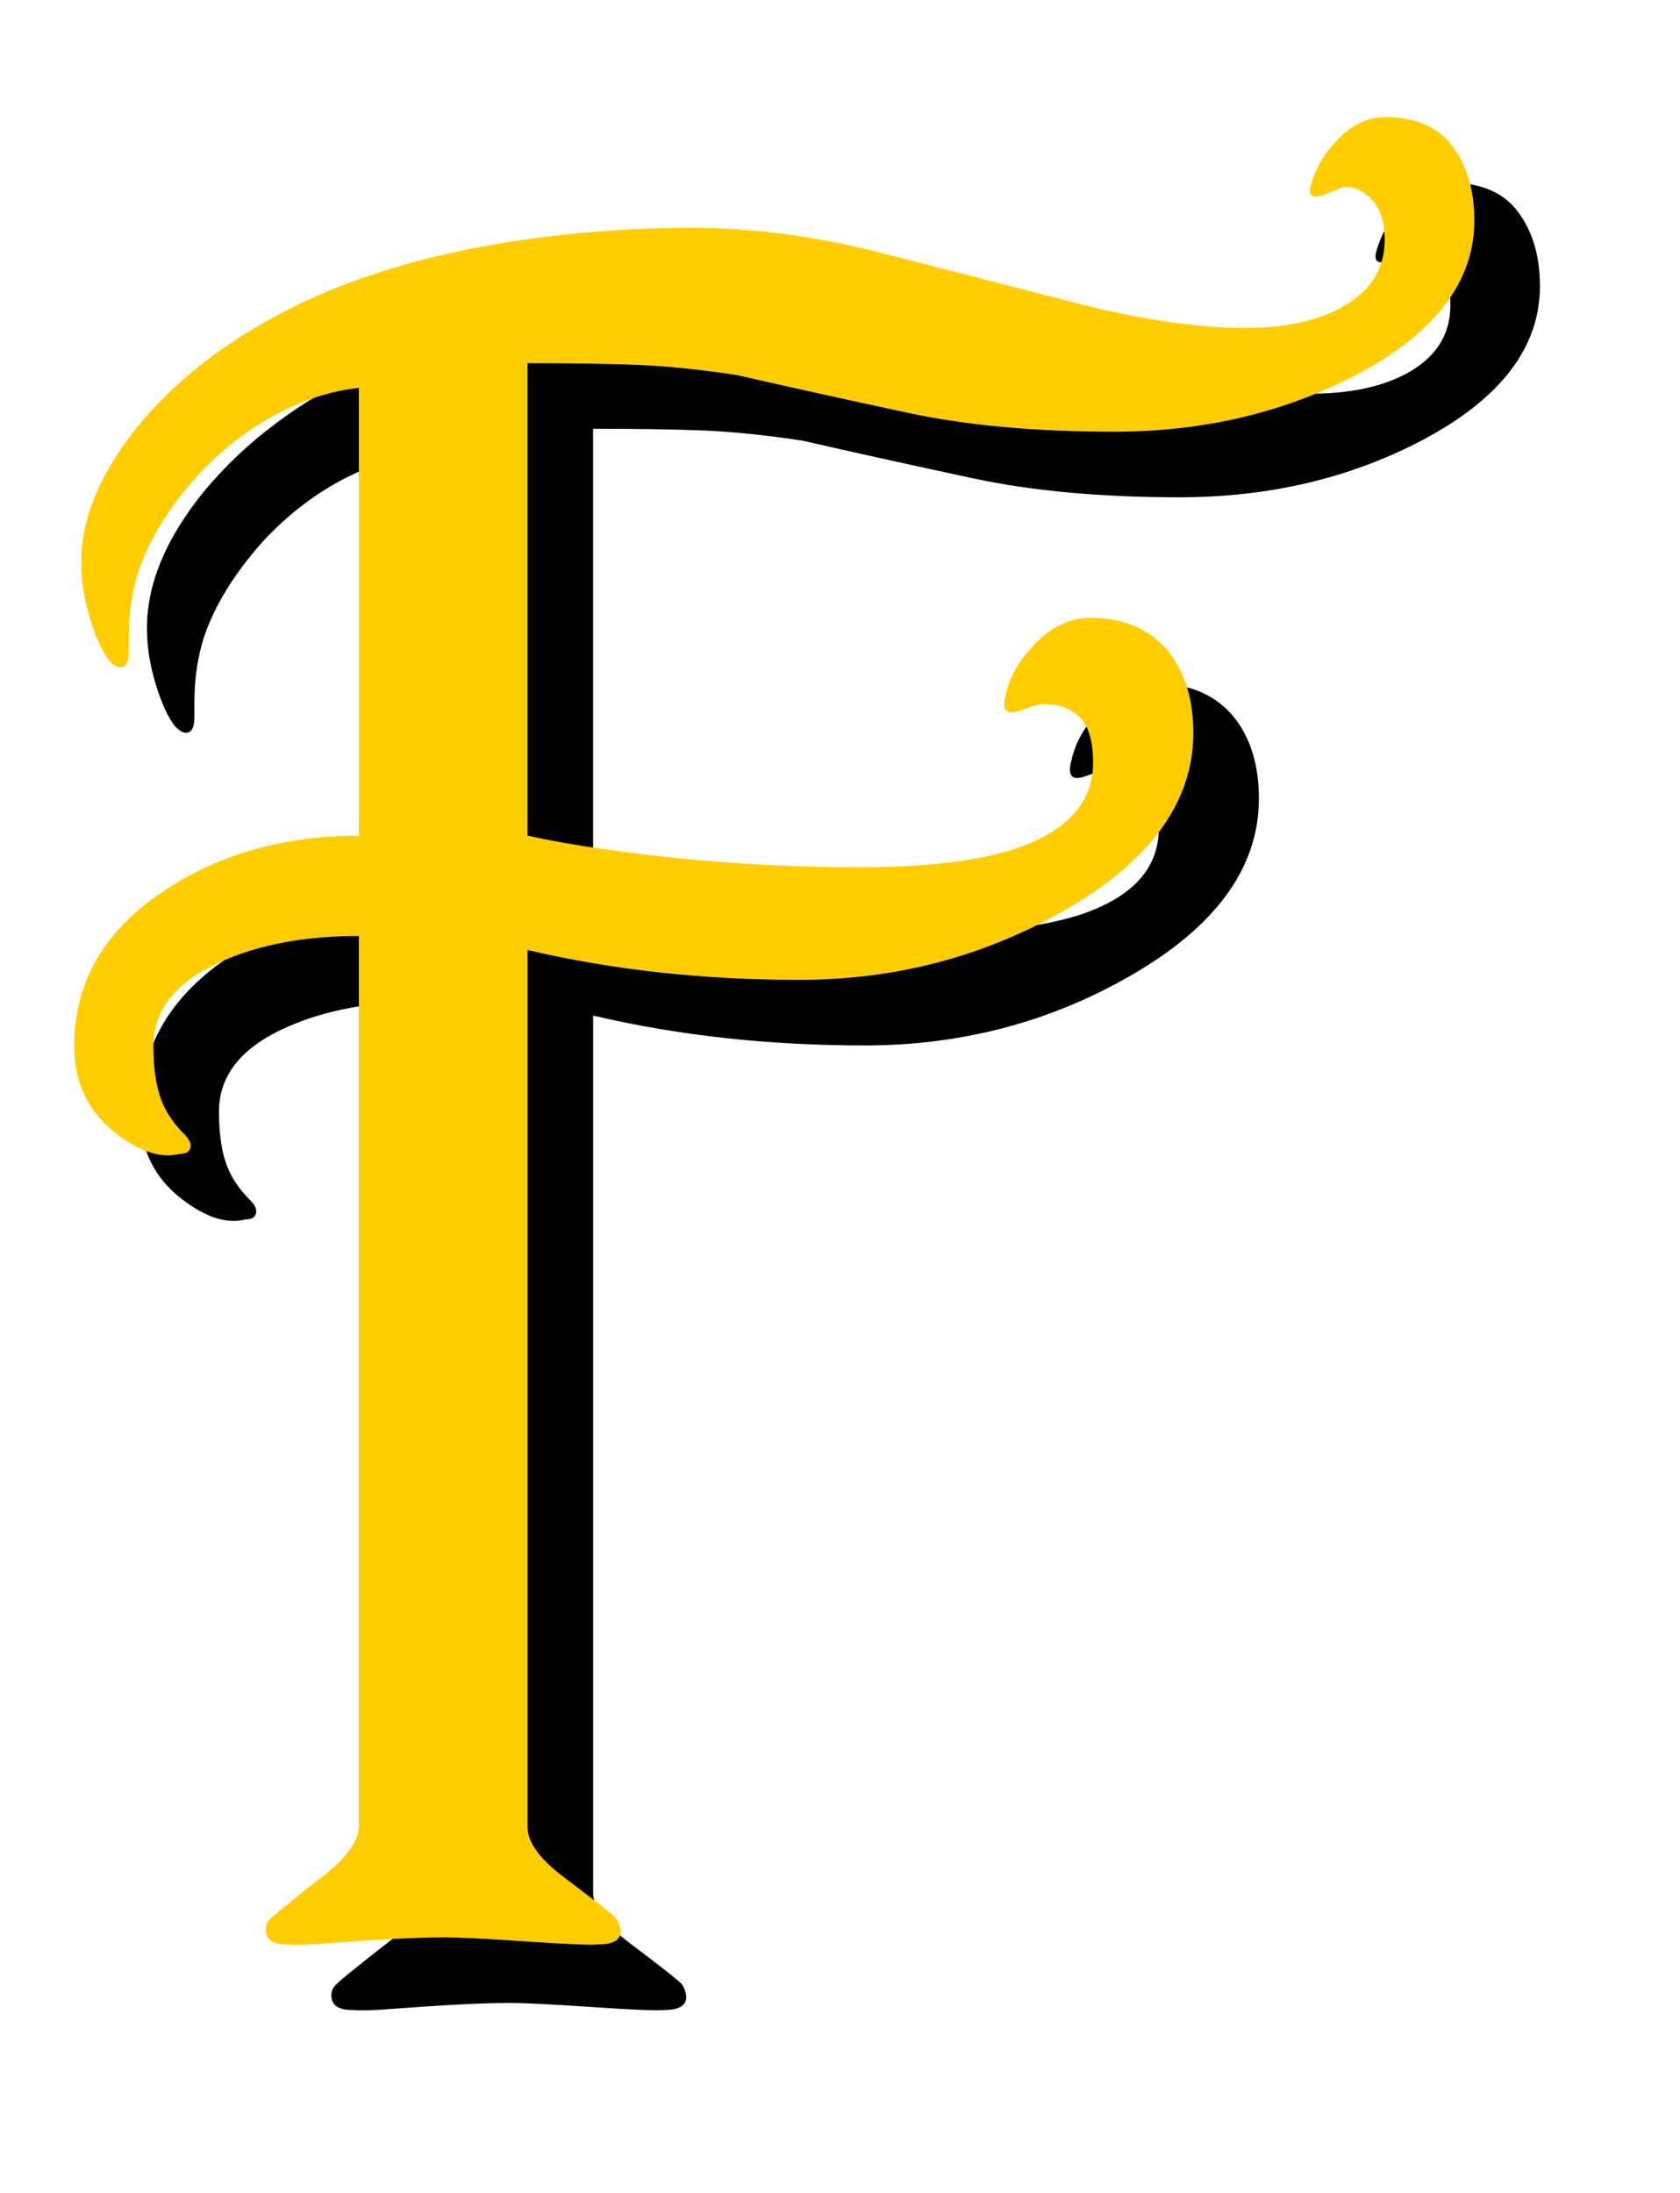 <?xml version="1.0" encoding="UTF-8"?>
<svg enable-background="new 0 0 753.35 2040.391" overflow="visible" version="1.1" viewBox="0 0 597.73 780.17" xml:space="preserve" xmlns="http://www.w3.org/2000/svg"><defs><filter id="b" color-interpolation-filters="sRGB"><feGaussianBlur result="blur" stdDeviation="2 2"/></filter><filter id="a" x="0" y="0" width="1" height="1" color-interpolation-filters="sRGB"><feGaussianBlur in="SourceGraphic" result="result6" stdDeviation="8"/><feComposite in="result6" in2="SourceGraphic" operator="xor" result="result10"/><feGaussianBlur result="result2" stdDeviation="8"/><feComposite in="result10" in2="SourceGraphic" operator="atop" result="result91"/><feComposite in="result2" in2="result91" operator="xor" result="result4"/><feGaussianBlur in="result4" result="result3" stdDeviation="4"/><feSpecularLighting result="result5" specularConstant="1.1" specularExponent="5" surfaceScale="18"><feDistantLight azimuth="235" elevation="55"/></feSpecularLighting><feComposite in="result3" in2="result5" k1="0.5" k2="0.5" k3="1.1" operator="arithmetic" result="result7"/><feComposite in="result7" in2="SourceGraphic" operator="atop" result="fbSourceGraphic"/><feColorMatrix in="fbSourceGraphic" result="fbSourceGraphicAlpha" values="0 0 0 -1 0 0 0 0 -1 0 0 0 0 -1 0 0 0 0 1 0"/><feGaussianBlur in="fbSourceGraphic" result="blur" stdDeviation="2 2"/><feColorMatrix result="colormatrix" values="1 0 0 0 0 0 1 0 0 0 0 0 1 0 0 0 0 0 50 0 "/><feComposite in="colormatrix" in2="fbSourceGraphic" operator="in"/></filter></defs><g transform="matrix(5 0 0 5 -3096.7 -1208.4)"><path d="m728.92 262.03c0 4.385-2.822 8.057-8.465 11.018-5.131 2.676-10.859 4.014-17.186 4.014-5.586 0-10.475-0.447-14.664-1.344s-8.25-1.793-12.184-2.691c-2.623-0.391-4.932-0.629-6.926-0.713-1.996-0.084-4.646-0.127-7.951-0.127v33.625c2.91 0.635 6.479 1.168 10.705 1.602 4.225 0.434 8.535 0.648 12.932 0.648 4.795 0 8.535-0.455 11.219-1.367 3.596-1.254 5.395-3.277 5.395-6.07 0-1.537-0.316-2.619-0.949-3.246s-1.467-0.941-2.502-0.941c-0.289 0-0.633 0.072-1.035 0.215s-0.689 0.242-0.861 0.299c-0.346 0.113-0.605 0.113-0.777 0-0.229-0.17-0.256-0.568-0.084-1.193 0.283-1.305 1.01-2.537 2.178-3.701 1.168-1.162 2.438-1.744 3.805-1.744 2.449 0 4.33 0.824 5.643 2.473 1.139 1.479 1.709 3.383 1.709 5.713 0 4.945-3.107 9.182-9.32 12.705-5.703 3.24-11.945 4.859-18.729 4.859-6.842 0-13.283-0.707-19.326-2.125v62.41c0 1.082 0.871 2.279 2.615 3.59 2.324 1.754 3.543 2.715 3.66 2.885 0.117 0.113 0.203 0.281 0.262 0.508 0.059 0.17 0.088 0.311 0.088 0.424 0 0.623-0.518 0.934-1.551 0.934-0.574 0.057-2.285-0.012-5.129-0.207s-4.812-0.293-5.902-0.293c-1.84 0-4.598 0.139-8.273 0.416-1.379 0.113-2.355 0.141-2.93 0.084-0.977 0-1.465-0.346-1.465-1.037 0-0.287 0.086-0.518 0.258-0.689 0.172-0.23 1.404-1.238 3.699-3.023 1.777-1.365 2.668-2.588 2.668-3.67v-63.33c-3.785 0-7.025 0.598-9.721 1.789-3.27 1.42-4.904 3.436-4.904 6.047 0 1.42 0.156 2.611 0.469 3.576s0.896 1.873 1.752 2.725c0.285 0.285 0.428 0.541 0.428 0.768 0 0.398-0.258 0.596-0.77 0.596-1.311 0.344-2.818-0.139-4.521-1.445-1.988-1.531-2.982-3.6-2.982-6.209 0-4.594 2.174-8.307 6.521-11.143 3.889-2.551 8.465-3.828 13.729-3.828v-31.875c-1.035 0.113-2.068 0.342-3.104 0.682-3.16 1.082-5.975 2.959-8.445 5.631-2.012 2.275-3.391 4.521-4.137 6.738-0.461 1.422-0.689 2.986-0.689 4.691v1.023c0 0.74-0.197 1.109-0.59 1.109-0.227 0-0.479-0.143-0.76-0.428-0.508-0.627-0.971-1.625-1.393-2.996-0.422-1.369-0.633-2.711-0.633-4.025 0-3.139 1.34-6.363 4.021-9.674 2.908-3.539 6.816-6.479 11.723-8.818 3.764-1.77 8.041-3.096 12.834-3.98 4.791-0.885 9.754-1.328 14.889-1.328 4.334 0 8.811 0.594 13.432 1.781s9.24 2.375 13.861 3.562 8.643 1.781 12.064 1.781c2.68 0 4.904-0.453 6.674-1.361 2.168-1.133 3.252-2.775 3.252-4.932 0-1.418-0.396-2.451-1.186-3.104-0.791-0.652-1.525-0.807-2.201-0.467-0.791 0.344-1.299 0.514-1.525 0.514-0.396 0-0.51-0.285-0.338-0.855 0.342-1.141 0.912-2.139 1.709-2.996 1.082-1.199 2.279-1.799 3.59-1.799 2.164 0 3.76 0.699 4.787 2.094 1.023 1.389 1.537 3.139 1.537 5.245z" filter="url(#b)"/><path d="m724.25 257.36c0 4.385-2.822 8.057-8.465 11.018-5.131 2.676-10.859 4.014-17.186 4.014-5.586 0-10.475-0.447-14.664-1.344s-8.25-1.793-12.184-2.691c-2.623-0.391-4.932-0.629-6.926-0.713-1.996-0.084-4.646-0.127-7.951-0.127v33.625c2.91 0.635 6.479 1.168 10.705 1.602 4.225 0.434 8.535 0.648 12.932 0.648 4.795 0 8.535-0.455 11.219-1.367 3.596-1.254 5.395-3.277 5.395-6.07 0-1.537-0.316-2.619-0.949-3.246s-1.467-0.941-2.502-0.941c-0.289 0-0.633 0.072-1.035 0.215s-0.689 0.242-0.861 0.299c-0.346 0.113-0.605 0.113-0.777 0-0.229-0.17-0.256-0.568-0.084-1.193 0.283-1.305 1.01-2.537 2.178-3.701 1.168-1.162 2.438-1.744 3.805-1.744 2.449 0 4.33 0.824 5.643 2.473 1.139 1.479 1.709 3.383 1.709 5.713 0 4.945-3.107 9.182-9.32 12.705-5.703 3.24-11.945 4.859-18.729 4.859-6.842 0-13.283-0.707-19.326-2.125v62.41c0 1.082 0.871 2.279 2.615 3.59 2.324 1.754 3.543 2.715 3.66 2.885 0.117 0.113 0.203 0.281 0.262 0.508 0.059 0.17 0.088 0.311 0.088 0.424 0 0.623-0.518 0.934-1.551 0.934-0.574 0.057-2.285-0.012-5.129-0.207s-4.812-0.293-5.902-0.293c-1.84 0-4.598 0.139-8.273 0.416-1.379 0.113-2.355 0.141-2.93 0.084-0.977 0-1.465-0.346-1.465-1.037 0-0.287 0.086-0.518 0.258-0.689 0.172-0.23 1.404-1.238 3.699-3.023 1.777-1.365 2.668-2.588 2.668-3.67v-63.33c-3.785 0-7.025 0.598-9.721 1.789-3.27 1.42-4.904 3.436-4.904 6.047 0 1.42 0.156 2.611 0.469 3.576s0.896 1.873 1.752 2.725c0.285 0.285 0.428 0.541 0.428 0.768 0 0.398-0.258 0.596-0.77 0.596-1.311 0.344-2.818-0.139-4.521-1.445-1.988-1.531-2.982-3.6-2.982-6.209 0-4.594 2.174-8.307 6.521-11.143 3.889-2.551 8.465-3.828 13.729-3.828v-31.875c-1.035 0.113-2.068 0.342-3.104 0.682-3.16 1.082-5.975 2.959-8.445 5.631-2.012 2.275-3.391 4.521-4.137 6.738-0.461 1.422-0.689 2.986-0.689 4.691v1.023c0 0.74-0.197 1.109-0.59 1.109-0.227 0-0.479-0.143-0.76-0.428-0.508-0.627-0.971-1.625-1.393-2.996-0.422-1.369-0.633-2.711-0.633-4.025 0-3.139 1.34-6.363 4.021-9.674 2.908-3.539 6.816-6.479 11.723-8.818 3.764-1.77 8.041-3.096 12.834-3.98 4.791-0.885 9.754-1.328 14.889-1.328 4.334 0 8.811 0.594 13.432 1.781s9.24 2.375 13.861 3.562 8.643 1.781 12.064 1.781c2.68 0 4.904-0.453 6.674-1.361 2.168-1.133 3.252-2.775 3.252-4.932 0-1.418-0.396-2.451-1.186-3.104-0.791-0.652-1.525-0.807-2.201-0.467-0.791 0.344-1.299 0.514-1.525 0.514-0.396 0-0.51-0.285-0.338-0.855 0.342-1.141 0.912-2.139 1.709-2.996 1.082-1.199 2.279-1.799 3.59-1.799 2.164 0 3.76 0.699 4.787 2.094 1.023 1.389 1.537 3.139 1.537 5.245z" fill="#ffcd00" filter="url(#a)"/><path d="m724.25 257.36c0 4.385-2.822 8.057-8.465 11.018-5.131 2.676-10.859 4.014-17.186 4.014-5.586 0-10.475-0.447-14.664-1.344s-8.25-1.793-12.184-2.691c-2.623-0.391-4.932-0.629-6.926-0.713-1.996-0.084-4.646-0.127-7.951-0.127v33.625c2.91 0.635 6.479 1.168 10.705 1.602 4.225 0.434 8.535 0.648 12.932 0.648 4.795 0 8.535-0.455 11.219-1.367 3.596-1.254 5.395-3.277 5.395-6.07 0-1.537-0.316-2.619-0.949-3.246s-1.467-0.941-2.502-0.941c-0.289 0-0.633 0.072-1.035 0.215s-0.689 0.242-0.861 0.299c-0.346 0.113-0.605 0.113-0.777 0-0.229-0.17-0.256-0.568-0.084-1.193 0.283-1.305 1.01-2.537 2.178-3.701 1.168-1.162 2.438-1.744 3.805-1.744 2.449 0 4.33 0.824 5.643 2.473 1.139 1.479 1.709 3.383 1.709 5.713 0 4.945-3.107 9.182-9.32 12.705-5.703 3.24-11.945 4.859-18.729 4.859-6.842 0-13.283-0.707-19.326-2.125v62.41c0 1.082 0.871 2.279 2.615 3.59 2.324 1.754 3.543 2.715 3.66 2.885 0.117 0.113 0.203 0.281 0.262 0.508 0.059 0.17 0.088 0.311 0.088 0.424 0 0.623-0.518 0.934-1.551 0.934-0.574 0.057-2.285-0.012-5.129-0.207s-4.812-0.293-5.902-0.293c-1.84 0-4.598 0.139-8.273 0.416-1.379 0.113-2.355 0.141-2.93 0.084-0.977 0-1.465-0.346-1.465-1.037 0-0.287 0.086-0.518 0.258-0.689 0.172-0.23 1.404-1.238 3.699-3.023 1.777-1.365 2.668-2.588 2.668-3.67v-63.33c-3.785 0-7.025 0.598-9.721 1.789-3.27 1.42-4.904 3.436-4.904 6.047 0 1.42 0.156 2.611 0.469 3.576s0.896 1.873 1.752 2.725c0.285 0.285 0.428 0.541 0.428 0.768 0 0.398-0.258 0.596-0.77 0.596-1.311 0.344-2.818-0.139-4.521-1.445-1.988-1.531-2.982-3.6-2.982-6.209 0-4.594 2.174-8.307 6.521-11.143 3.889-2.551 8.465-3.828 13.729-3.828v-31.875c-1.035 0.113-2.068 0.342-3.104 0.682-3.16 1.082-5.975 2.959-8.445 5.631-2.012 2.275-3.391 4.521-4.137 6.738-0.461 1.422-0.689 2.986-0.689 4.691v1.023c0 0.74-0.197 1.109-0.59 1.109-0.227 0-0.479-0.143-0.76-0.428-0.508-0.627-0.971-1.625-1.393-2.996-0.422-1.369-0.633-2.711-0.633-4.025 0-3.139 1.34-6.363 4.021-9.674 2.908-3.539 6.816-6.479 11.723-8.818 3.764-1.77 8.041-3.096 12.834-3.98 4.791-0.885 9.754-1.328 14.889-1.328 4.334 0 8.811 0.594 13.432 1.781s9.24 2.375 13.861 3.562 8.643 1.781 12.064 1.781c2.68 0 4.904-0.453 6.674-1.361 2.168-1.133 3.252-2.775 3.252-4.932 0-1.418-0.396-2.451-1.186-3.104-0.791-0.652-1.525-0.807-2.201-0.467-0.791 0.344-1.299 0.514-1.525 0.514-0.396 0-0.51-0.285-0.338-0.855 0.342-1.141 0.912-2.139 1.709-2.996 1.082-1.199 2.279-1.799 3.59-1.799 2.164 0 3.76 0.699 4.787 2.094 1.023 1.389 1.537 3.139 1.537 5.245z" fill="#ffcd00" opacity=".401"/></g></svg>
